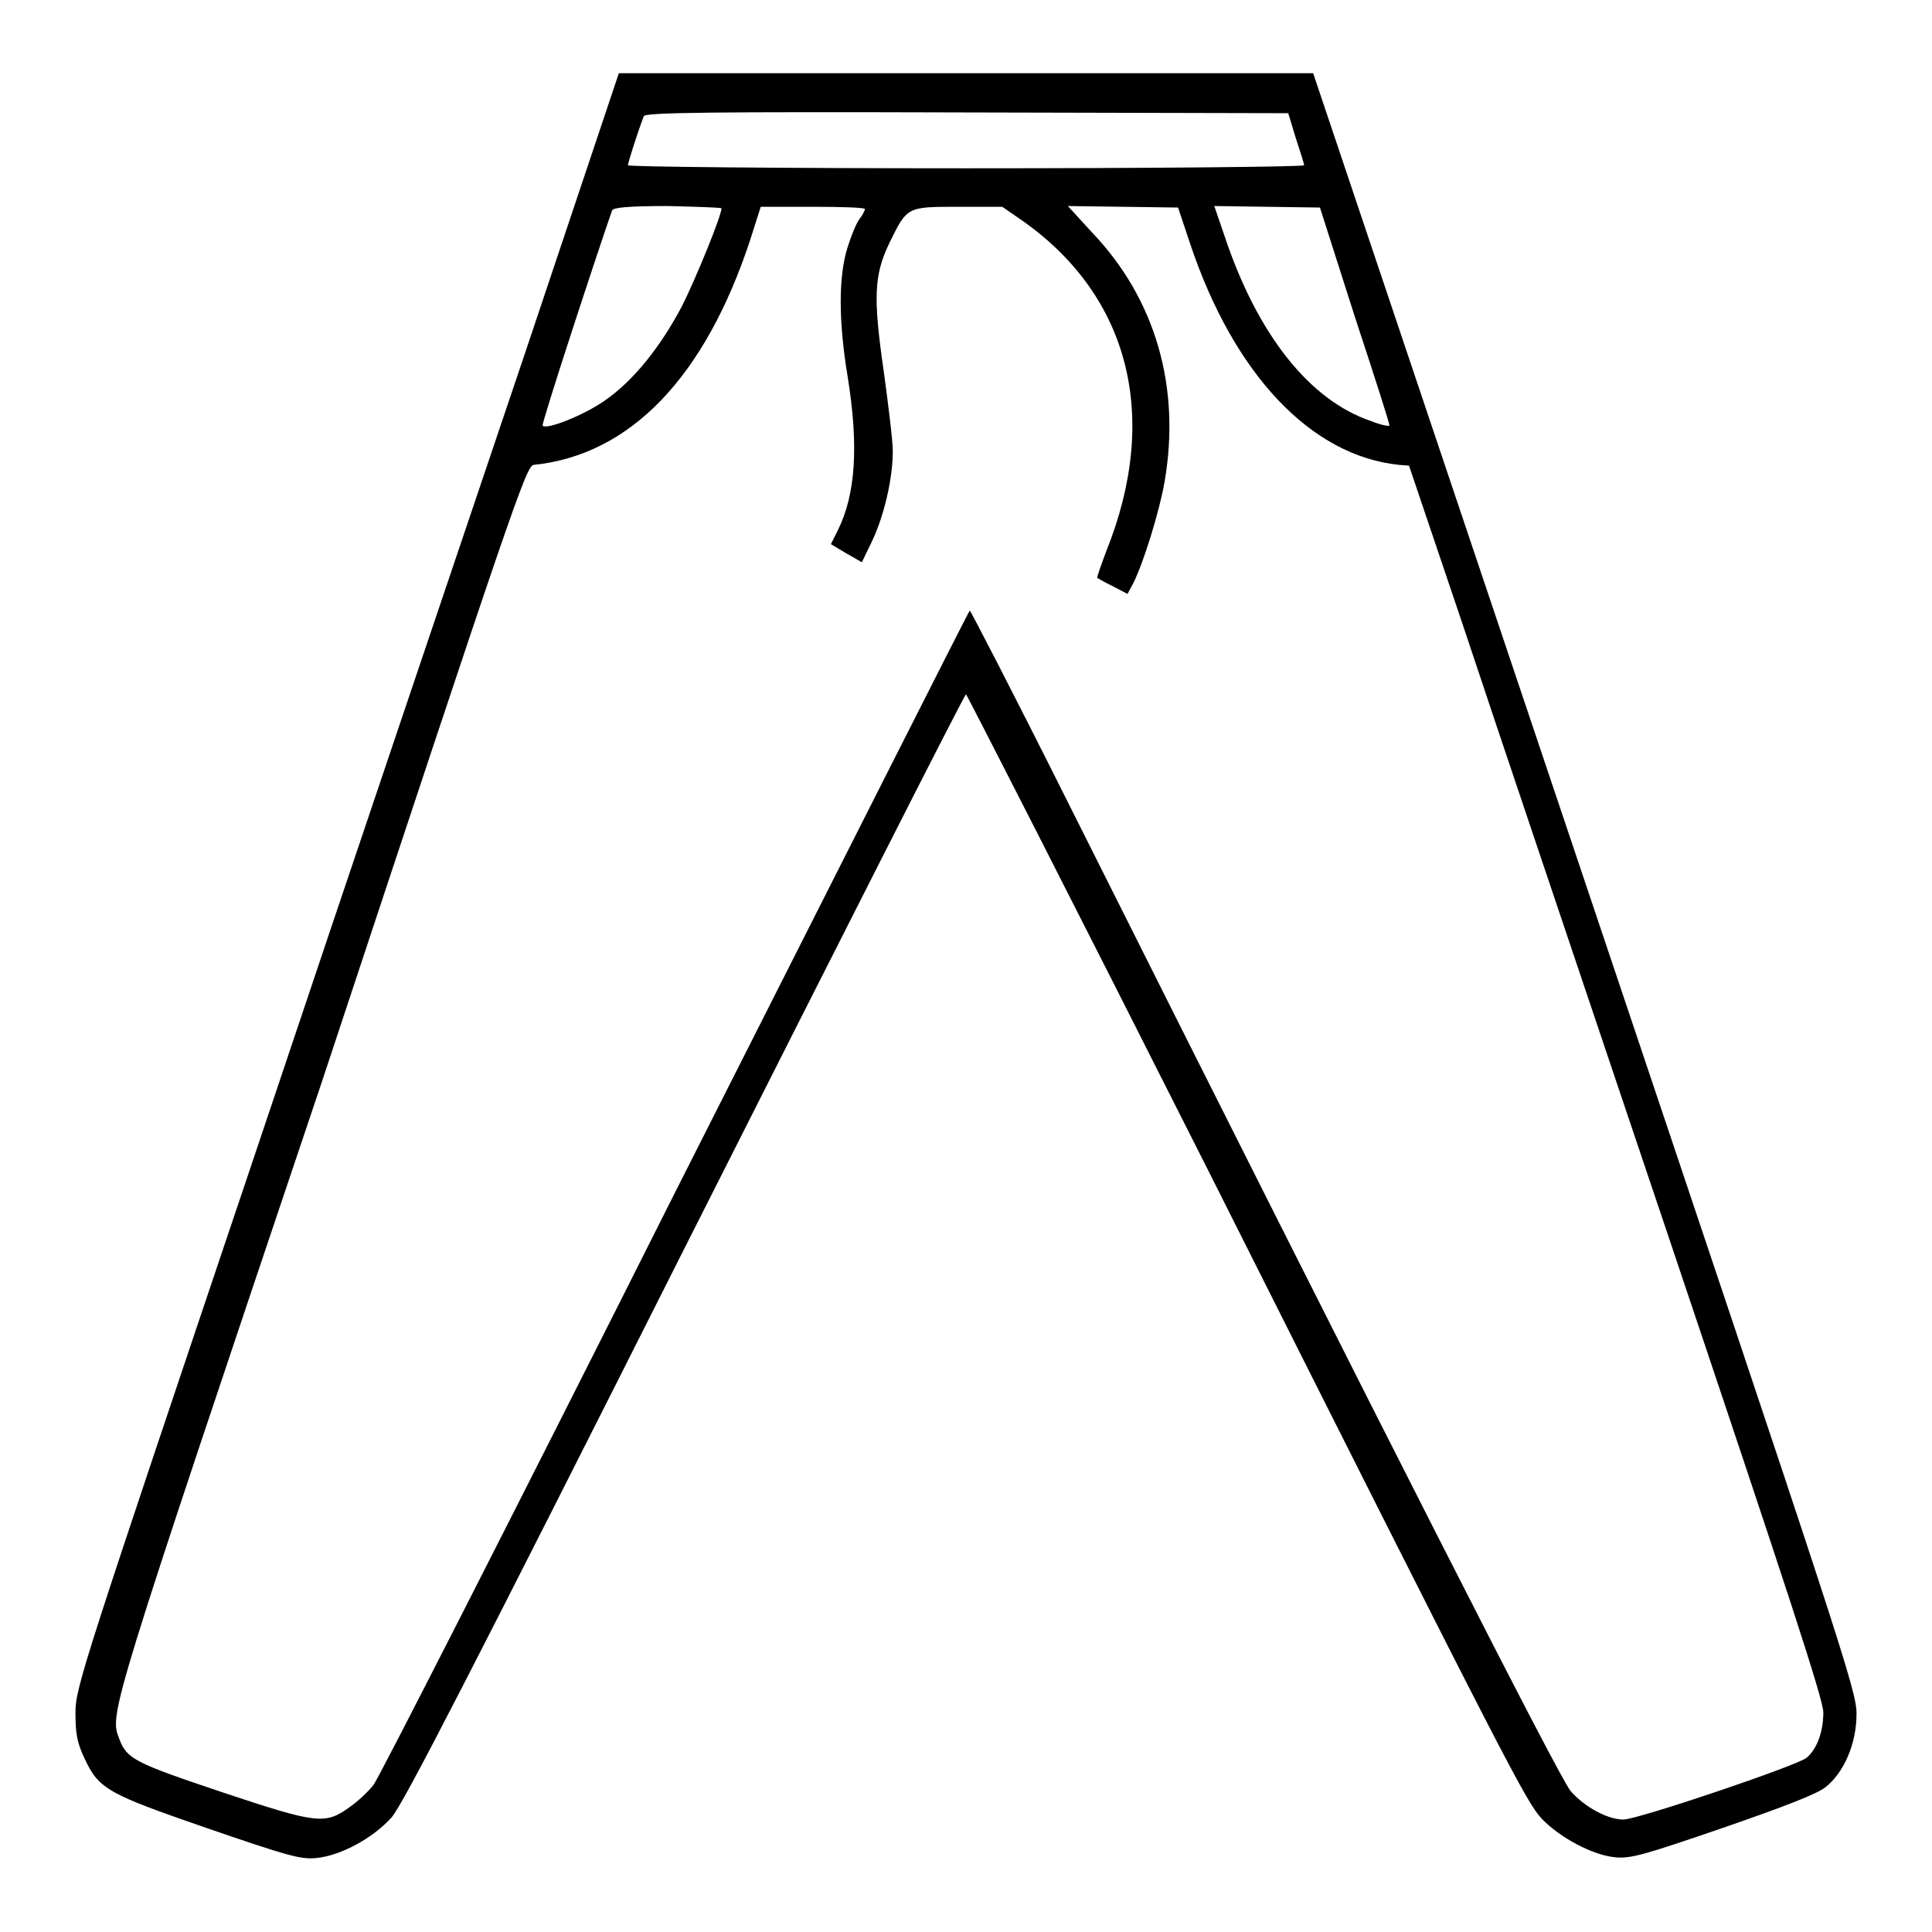 <?xml version="1.0" encoding="utf-8"?>
<!-- Svg Vector Icons : http://www.onlinewebfonts.com/icon -->
<!DOCTYPE svg PUBLIC "-//W3C//DTD SVG 1.1//EN" "http://www.w3.org/Graphics/SVG/1.1/DTD/svg11.dtd">
<svg version="1.1" xmlns="http://www.w3.org/2000/svg" xmlns:xlink="http://www.w3.org/1999/xlink" x="0px" y="0px" viewBox="0 0 256 256" enable-background="new 0 0 256 256" xml:space="preserve">
<g><g><g><path fill="#000000" d="M69.6,46.7c-6.8,20.2-23.1,68.3-36,106.8C11,220.6,10,223.6,10,226.9c0,2.8,0.2,4,1.2,6.1c1.9,4.1,3.1,4.7,16.4,9.3c10.5,3.6,12.2,4.1,14.3,3.9c3.2-0.3,7.5-2.6,10-5.4c1.5-1.7,10.6-19.4,38.8-75.4C111.1,125,127.8,92,128,92c0.1,0,14.6,28.4,32.1,63.1c40.3,80.2,42.1,83.6,44.2,85.9c2.4,2.5,6.7,4.8,9.7,5.1c2.1,0.2,3.8-0.3,14.3-3.9c8.1-2.8,12.5-4.5,13.6-5.4c2.4-1.9,4.1-5.7,4.1-9.7c0-3.1-1.8-8.5-36-110.3l-36-107.1h-46H82L69.6,46.7z M171.7,18.3c0.6,1.8,1.1,3.4,1.1,3.6s-20.1,0.4-44.8,0.4c-24.6,0-44.8-0.2-44.8-0.4c0-0.3,1.2-4.1,2.1-6.5c0.1-0.5,9-0.6,42.8-0.5l42.6,0.1L171.7,18.3z M95.6,27.6c0,1-3.4,9.3-5.2,12.9c-2.9,5.5-6.5,10-10.3,12.6c-2.7,1.9-7.7,3.9-8.2,3.3c-0.2-0.2,7.1-22.5,9.2-28.5c0.1-0.4,2.1-0.6,7.4-0.6C92.4,27.4,95.6,27.5,95.6,27.6z M114.6,27.7c0,0.2-0.3,0.8-0.7,1.3c-0.4,0.5-1.1,2.2-1.6,3.8c-1.2,3.8-1.2,9.7,0,17c1.5,9.2,1.1,15.7-1.3,20.5l-0.9,1.8l2,1.2l2.1,1.2l1.4-2.9c1.6-3.4,2.7-8.3,2.7-11.8c0-1.4-0.6-6.2-1.2-10.6c-1.4-9.7-1.3-12.7,0.7-16.9c2.4-4.9,2.3-4.9,9.1-4.9h5.9l2.9,2c14,10,18,25.9,10.9,43.6c-0.7,1.9-1.3,3.5-1.2,3.6c0.1,0,1,0.6,2.1,1.1l1.9,1l0.8-1.5c1.3-2.6,3.4-9.3,4.1-13.3c2.2-12.6-1.2-24.3-9.6-33.1l-3.2-3.5l7.3,0.1l7.3,0.1l1.6,4.8c5.8,17.3,16,28.1,27.7,29.3l1.3,0.1l7.1,21c3.8,11.5,16.2,48.2,27.4,81.5c15.7,46.7,20.4,61,20.4,62.7c0,2.5-0.8,4.8-2.2,6c-1.1,1-22.4,8.2-24.3,8.2c-2.1,0-5.2-1.7-7-3.8c-1.5-1.8-23.5-45-66.8-131.4c-6.9-13.8-12.7-25-12.8-25c-0.1,0-17.6,34.7-39,77c-21.3,42.4-39.3,77.7-40,78.6c-0.7,0.9-2.1,2.2-3.1,2.9c-3.3,2.4-4.3,2.3-16.9-1.9c-11.6-3.9-12.7-4.4-13.7-7.1c-1.3-3.4-1.5-2.8,26.9-87.2C68,66.8,69.7,61.8,70.7,61.6C83.5,60.3,93.4,50,99.4,31.8l1.4-4.4h6.9C111.5,27.4,114.6,27.5,114.6,27.7z M179.5,41.9c2.6,7.9,4.7,14.4,4.6,14.5c-0.1,0.1-1.2-0.1-2.4-0.6c-8.1-2.7-15.1-11.4-19.5-24.7l-1.3-3.8l7,0.1l7,0.1L179.5,41.9z"/></g></g></g>
</svg>
